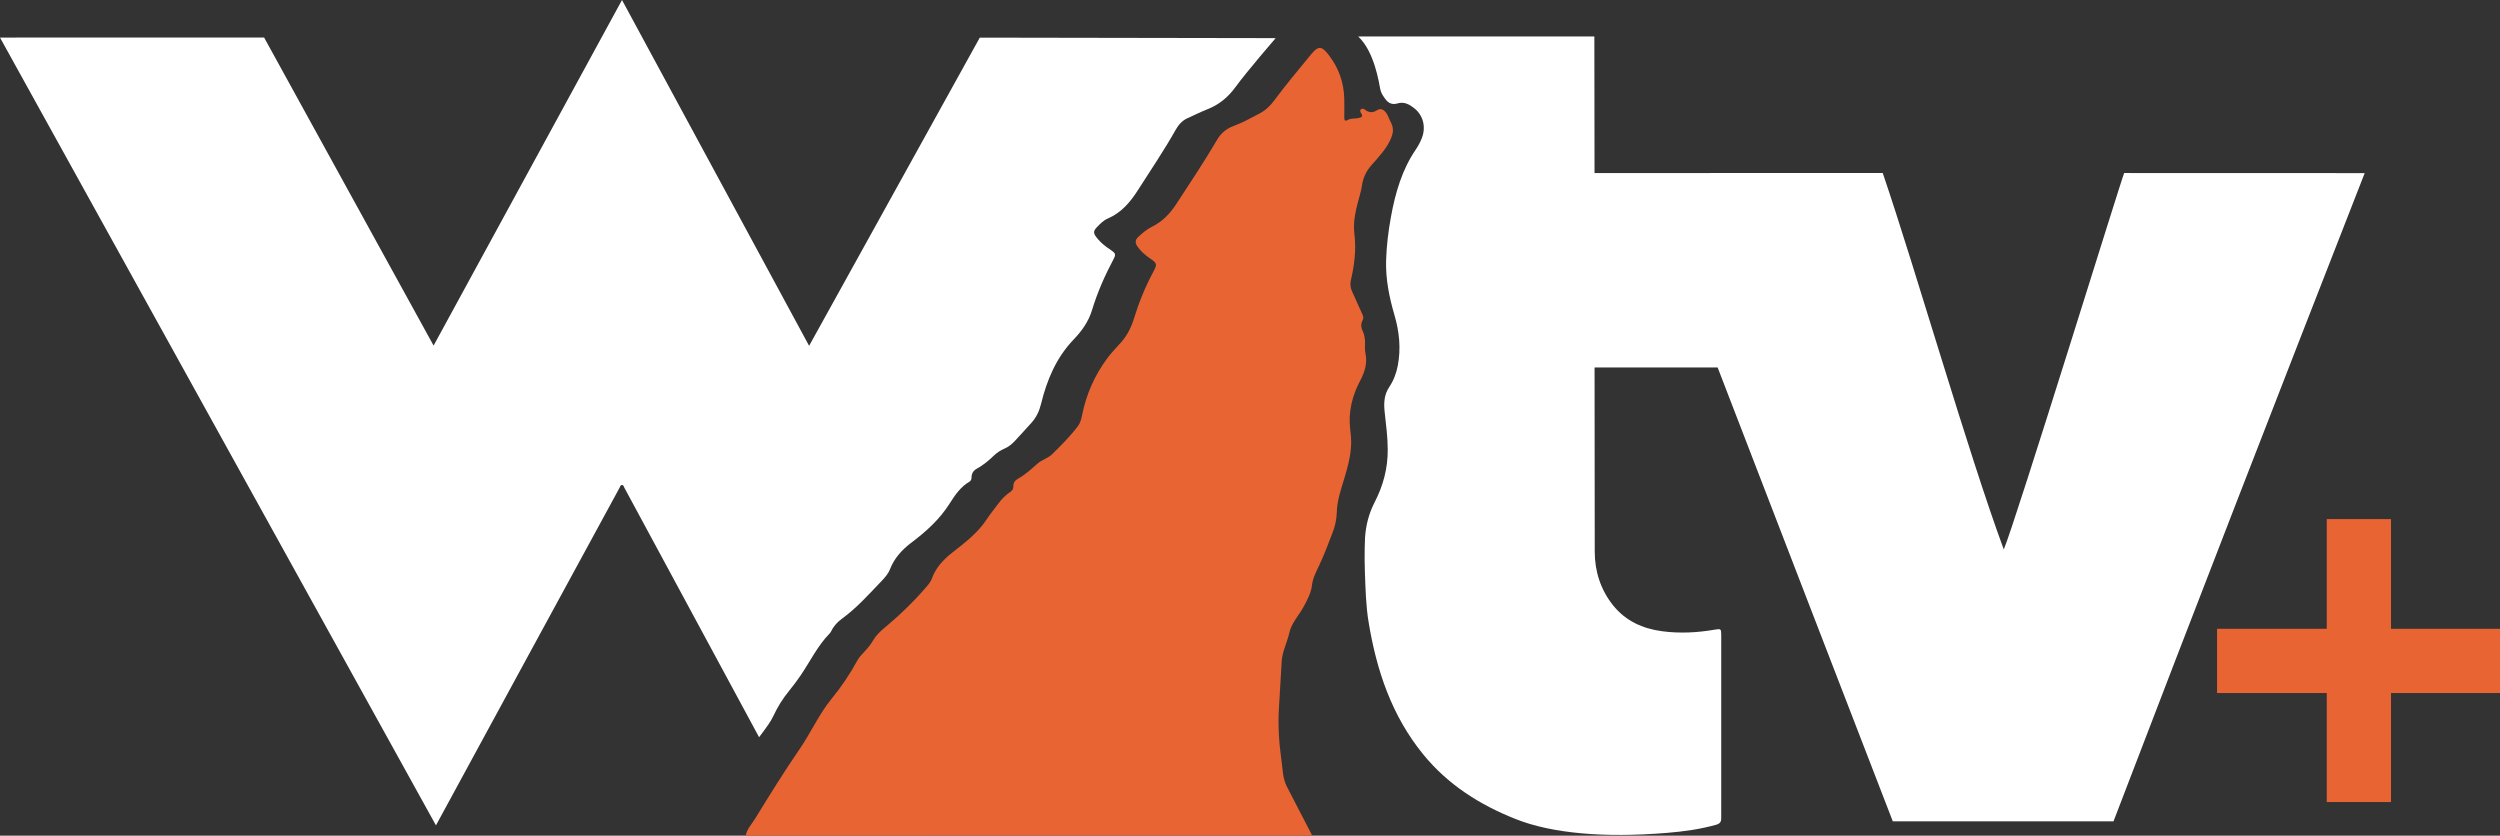 <svg xmlns="http://www.w3.org/2000/svg" xmlns:xlink="http://www.w3.org/1999/xlink" version="1.1" id="WTV_x2B_" x="0px" y="0px" style="enable-background:new 0 0 909 677;" xml:space="preserve" viewBox="12.13 199.17 847.1 283.15">
<rect x="12.13" y="199.17" width="847.1" height="283.15" fill="#333333" stroke="none"/>
<style type="text/css">
	.st0{fill:#FFFFFF;}
	.st1{fill:#E96433;}
</style>
<g>
	<g>
		<path class="st0" d="M12.13,211.9l89.49-0.02l57.43,104.39l63.84-117.1l63.4,117.18l57.83-104.43l100.25,0.17    c0,0-9.75,11.28-13.6,16.57c-2.47,3.4-5.51,5.94-9.43,7.49c-2.33,0.92-4.58,2.05-6.87,3.08c-1.81,0.82-3.03,2.25-3.98,3.93    c-3.93,6.99-8.44,13.61-12.74,20.36c-2.61,4.1-5.63,7.72-10.27,9.7c-1.48,0.63-2.64,1.84-3.75,3.01    c-1.11,1.17-1.16,1.94-0.16,3.25c0.98,1.29,2.15,2.4,3.46,3.36c0.65,0.48,1.3,0.95,1.97,1.39c0.96,0.64,1.23,1.25,0.6,2.44    c-3.01,5.65-5.61,11.5-7.47,17.64c-1.18,3.88-3.47,7.04-6.21,9.9c-5.89,6.15-9.05,13.68-11.03,21.78    c-0.61,2.48-1.61,4.63-3.31,6.49c-1.86,2.03-3.68,4.08-5.56,6.09c-1.01,1.07-2.12,2.01-3.51,2.6c-1.31,0.56-2.52,1.33-3.56,2.32    c-1.78,1.71-3.64,3.3-5.84,4.49c-1.09,0.59-1.76,1.55-1.78,2.88c0,0.58-0.14,1.18-0.68,1.5c-2.98,1.73-4.9,4.51-6.65,7.29    c-3.42,5.46-8.07,9.63-13.12,13.44c-3.16,2.39-5.73,5.22-7.19,8.97c-0.61,1.57-1.74,2.83-2.88,4.02    c-4.26,4.44-8.35,9.06-13.37,12.72c-1.5,1.09-2.78,2.44-3.61,4.14c-0.14,0.3-0.31,0.6-0.54,0.83c-4.1,4.17-6.61,9.45-9.85,14.22    c-1.23,1.8-2.53,3.55-3.91,5.24c-2.11,2.59-3.88,5.37-5.28,8.4c-1.02,2.2-2.52,4.12-3.95,6.06c-0.43,0.58-0.96,1.28-0.96,1.28    s-34.74-64.35-45.6-84.44c-0.22-0.4-0.32-1.03-0.86-1.03c-0.54,0-0.65,0.63-0.86,1.03c-5.97,10.88-62.17,114.31-62.17,114.31    L12.13,211.9z"/>
	</g>
	<path class="st0" d="M731.89,257.8c-0.5,0.56-36.75,117.97-40.8,127.55c-12.26-33.28-29.61-94.04-41.02-127.57l-81.34,0.03   c0,0-16.31,0.01-16.31,0.01l-0.06-46.29c0,0-51.47,0-77.21,0c-0.21,0-2.6,0.01-2.81,0.01c5.53,5.09,7.08,15.87,7.5,17.95   c0.26,1.27,1.02,2.31,1.79,3.35c1.05,1.41,2.42,1.86,3.99,1.38c2.31-0.7,4.1,0.34,5.73,1.63c3.08,2.45,4,6.46,2.55,10.13   c-0.54,1.37-1.23,2.67-2.06,3.88c-4.69,6.89-6.91,14.66-8.39,22.74c-0.9,4.9-1.5,9.83-1.65,14.79c-0.19,6.35,1.06,12.5,2.84,18.58   c1.64,5.6,2.23,11.31,1.11,17.12c-0.5,2.6-1.43,5.06-2.88,7.21c-1.89,2.8-1.87,5.8-1.52,8.87c0.46,4.09,0.98,8.16,1,12.3   c0.04,6.36-1.54,12.28-4.43,17.87c-1.95,3.77-2.97,7.75-3.26,11.95c-0.02,0.35-0.28,5.8-0.04,12.09   c0.21,5.54,0.34,11.11,1.24,16.56c2.68,16.34,7.82,31.72,18.47,44.8c8.39,10.3,19.14,17.12,31.41,21.98   c12.27,4.86,29.85,6.4,51.07,4.68c6-0.49,11.43-1.25,16.82-2.77c1.24-0.35,1.73-0.96,1.71-2.18c-0.02-2.04,0.01-4.08,0.01-6.11   c0-18.67,0-37.34,0-56.01c0-2.06-0.14-2.16-2.09-1.82c-5.96,1.04-11.97,1.35-17.96,0.55c-6.59-0.88-12.38-3.48-16.64-8.83   c-4.21-5.29-6.17-11.55-6.17-18.1l-0.06-62.45l41.7,0c19.99,51.83,40.51,105.1,59.35,153.79h74.79   c27.52-71.91,57.02-147.83,85.11-219.64L731.89,257.8z"/>
	<g>
		<path class="st1" d="M859.23,434H822.3v36.93h-21.77V434h-37.17v-21.77h37.17v-37.17h21.77v37.17h36.93V434z"/>
	</g>
	<g>
		<g>
			<path class="st1" d="M264.8,482.32c0.41-2.24,2.01-3.84,3.14-5.68c4.94-8.03,9.91-16.06,15.24-23.82     c3.76-5.48,6.43-11.61,10.64-16.77c3.31-4.05,6.23-8.34,8.73-12.94c0.61-1.12,1.47-2.09,2.36-3.01c1.15-1.2,2.2-2.47,3.05-3.92     c1.02-1.74,2.46-3.11,4-4.39c5.25-4.37,10.14-9.12,14.56-14.34c0.55-0.65,1.04-1.37,1.33-2.17c1.33-3.71,3.88-6.45,6.91-8.84     c4.24-3.34,8.58-6.57,11.62-11.18c1.27-1.93,2.76-3.73,4.14-5.6c1.08-1.46,2.35-2.73,3.86-3.75c0.73-0.5,1.15-1.07,1.11-1.98     c-0.05-1.17,0.59-2,1.55-2.54c2.47-1.37,4.53-3.26,6.62-5.12c1.5-1.34,3.57-1.8,5-3.22c3.06-3.03,6.14-6.05,8.73-9.52     c0.85-1.14,1.15-2.47,1.42-3.83c1.42-7.03,4.28-13.43,8.54-19.18c1.4-1.9,3.09-3.58,4.66-5.36c2.07-2.35,3.43-5.07,4.35-8.06     c1.69-5.49,3.84-10.79,6.57-15.86c1.36-2.54,1.27-2.87-1.1-4.49c-1.66-1.13-3.16-2.41-4.31-4.08c-0.78-1.14-0.82-2.16,0.24-3.16     c1.42-1.34,2.9-2.62,4.65-3.48c3.47-1.71,6.1-4.37,8.16-7.53c4.74-7.26,9.56-14.47,13.95-21.95c1.33-2.27,3.17-3.8,5.65-4.71     c3.03-1.11,5.85-2.7,8.7-4.19c2.01-1.05,3.65-2.59,4.98-4.39c3.95-5.33,8.22-10.41,12.42-15.54c2.5-3.06,3.6-3.09,6.02,0     c3.41,4.35,5.17,9.32,5.33,14.84c0.06,2.13,0.02,4.26,0,6.4c-0.01,0.93,0.2,1.43,1.21,0.85c1.12-0.65,2.42-0.34,3.61-0.63     c1.02-0.25,1.66-0.5,0.88-1.66c-0.25-0.38-0.51-0.88-0.06-1.3c0.43-0.39,0.95-0.21,1.31,0.08c1.39,1.11,2.71,1.18,4.25,0.17     c1.03-0.67,2.06-0.23,2.86,0.77c0.88,1.1,1.15,2.48,1.92,3.75c0.27,0.9,1.05,2.19-0.11,4.97c-1.49,3.59-4.21,6.38-6.73,9.27     c-1.69,1.94-2.76,4.16-3.13,6.73c-0.15,1.07-0.41,2.14-0.7,3.19c-1.19,4.35-2.45,8.69-1.88,13.27     c0.66,5.35,0.01,10.58-1.21,15.77c-0.32,1.38-0.09,2.61,0.48,3.85c1.13,2.45,2.21,4.92,3.32,7.38c0.32,0.7,0.65,1.41,0.24,2.16     c-0.72,1.33-0.64,2.6,0.05,3.92c0.32,0.62,0.44,1.34,0.58,2.04c0.35,1.73-0.09,3.54,0.27,5.24c0.72,3.37-0.17,6.34-1.72,9.27     c-2.77,5.21-4.15,10.73-3.42,16.66c0.21,1.74,0.38,3.48,0.3,5.24c-0.18,4.01-1.25,7.86-2.41,11.66     c-1.12,3.67-2.35,7.29-2.45,11.17c-0.06,2.34-0.55,4.6-1.39,6.78c-1.43,3.71-2.8,7.44-4.51,11.05c-1.03,2.18-2.21,4.36-2.49,6.78     c-0.32,2.74-1.59,5.01-2.84,7.35c-1.6,2.98-4.09,5.44-4.87,8.92c-0.73,3.23-2.36,6.29-2.57,9.58     c-0.34,5.24-0.58,10.49-0.92,15.73c-0.38,5.97,0.01,11.93,0.85,17.85c0.43,2.99,0.39,6.08,1.81,8.85     c2.86,5.56,5.74,11.1,8.61,16.64C392.77,482.32,328.79,482.32,264.8,482.32z"/>
		</g>
	</g>
</g>
</svg>
